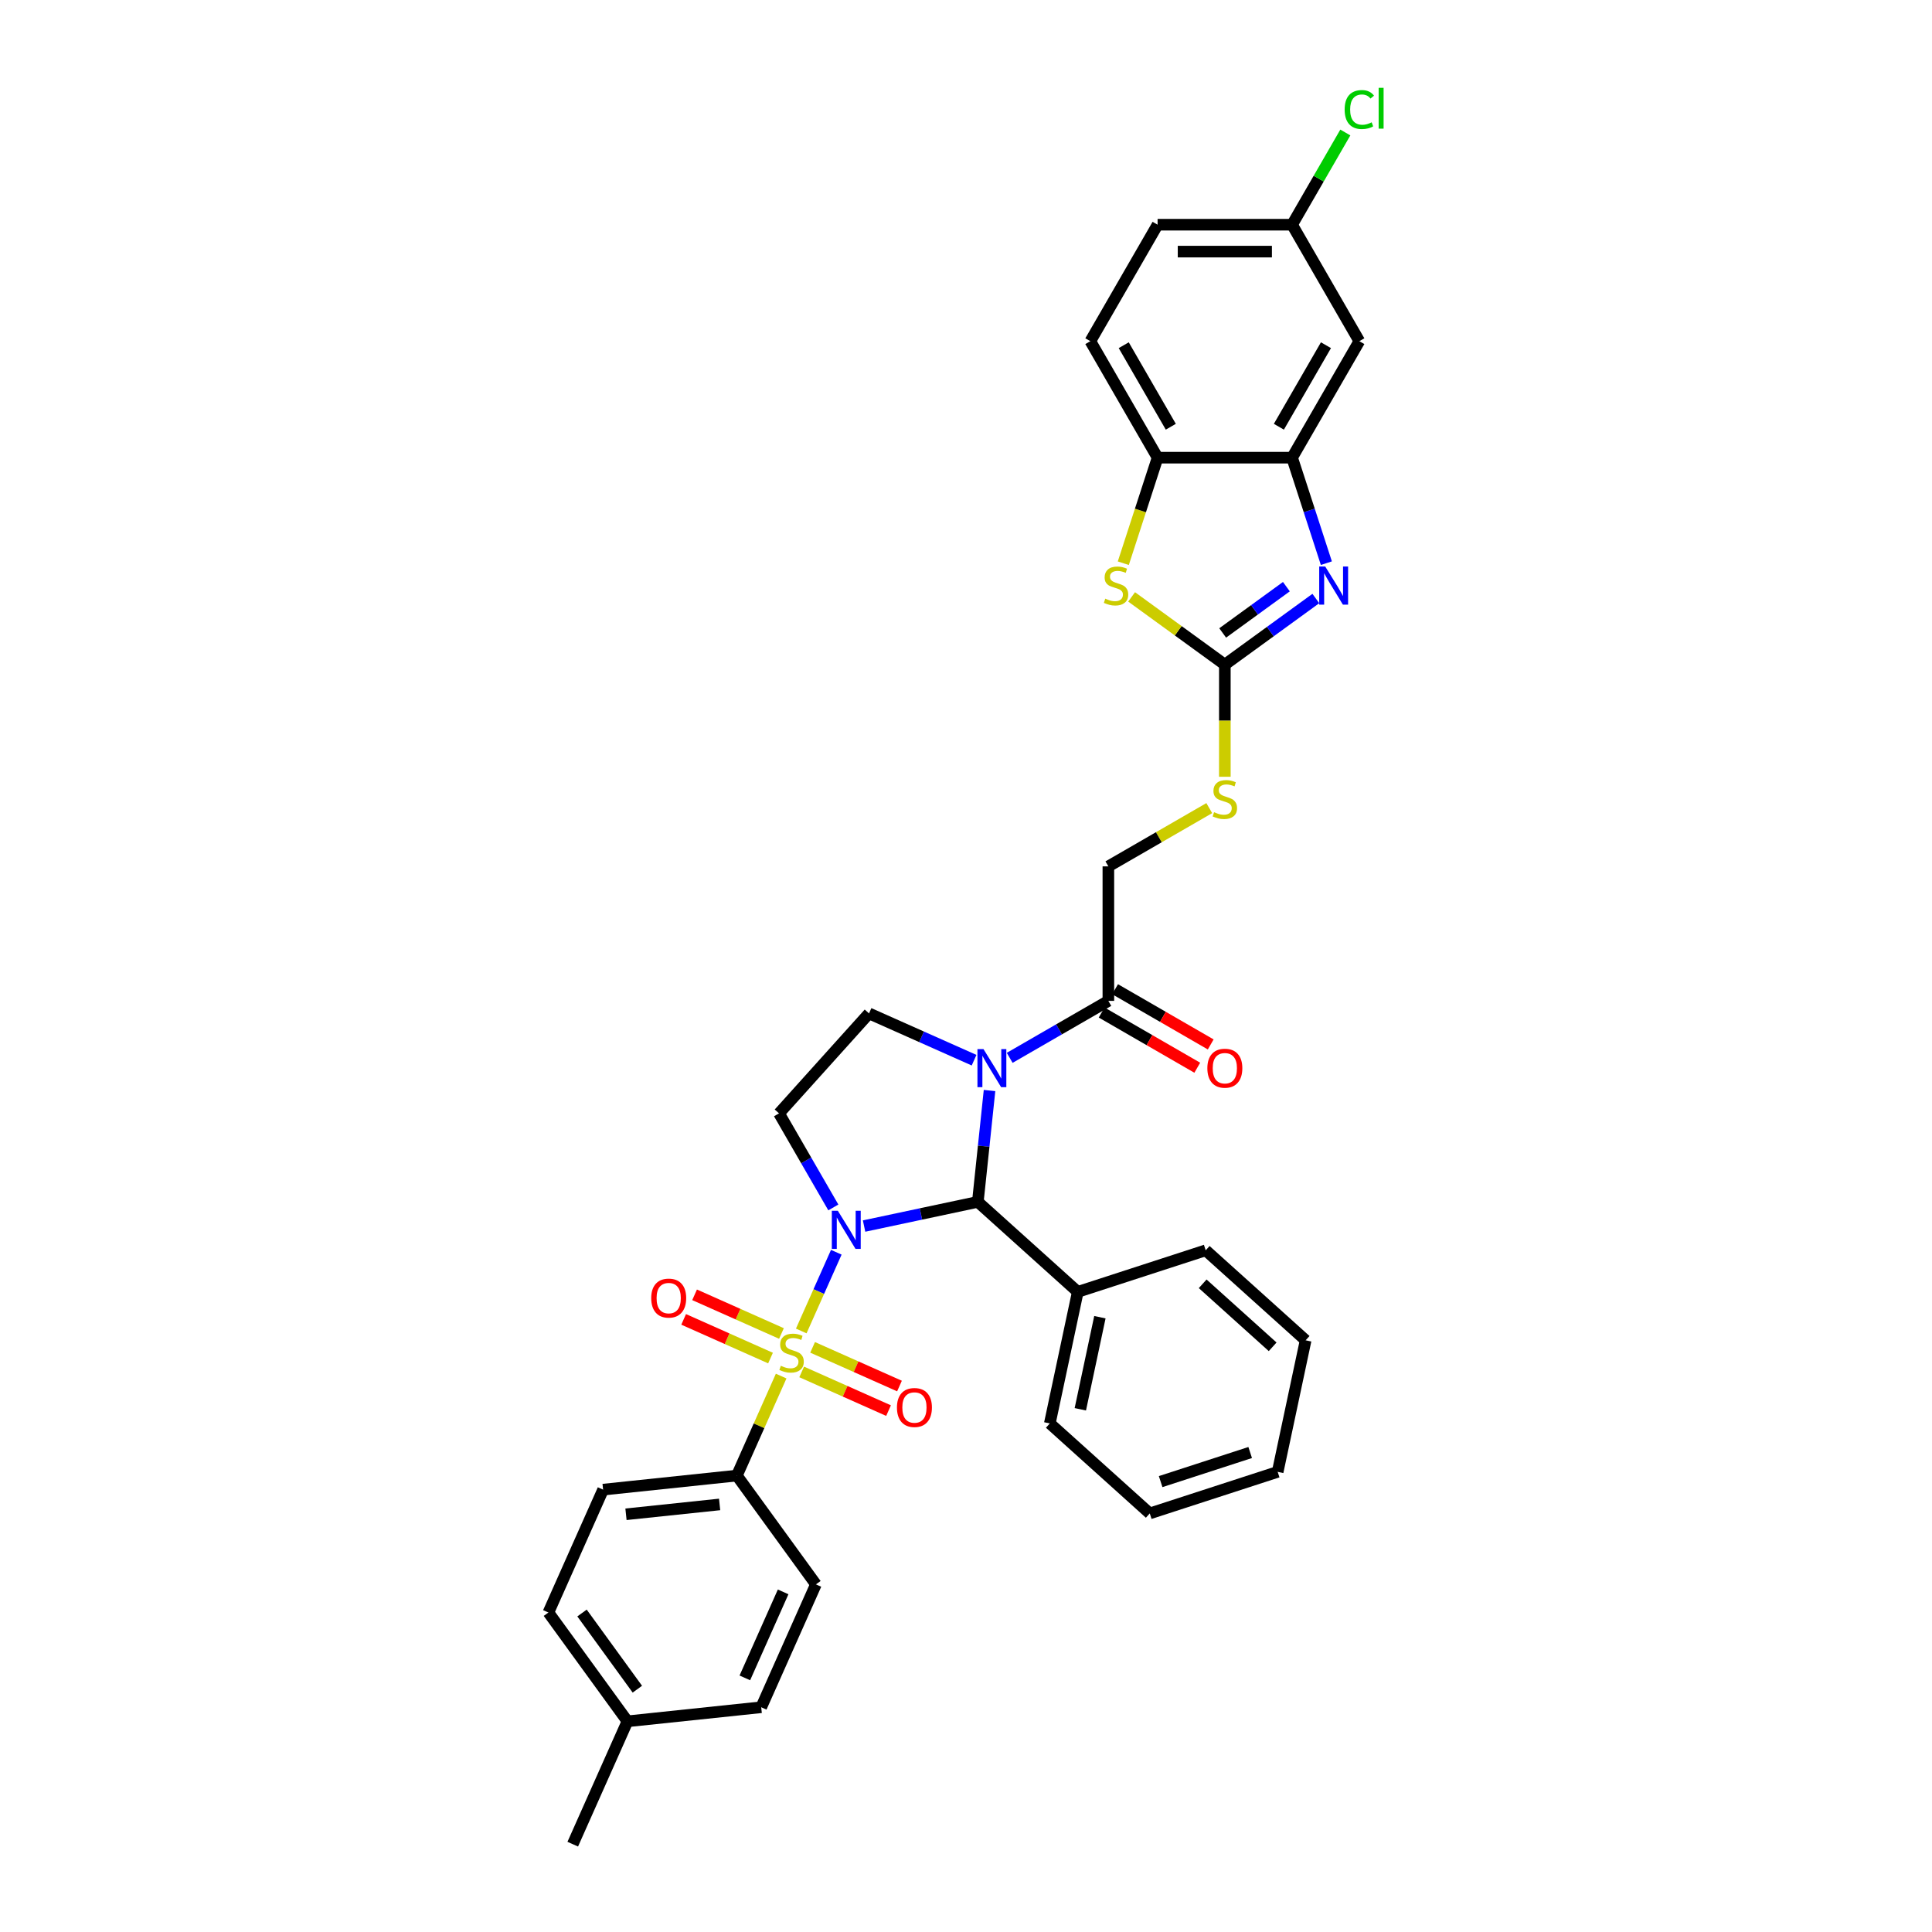 <?xml version='1.0' encoding='iso-8859-1'?>
<svg version='1.1' baseProfile='full'
              xmlns='http://www.w3.org/2000/svg'
                      xmlns:rdkit='http://www.rdkit.org/xml'
                      xmlns:xlink='http://www.w3.org/1999/xlink'
                  xml:space='preserve'
width='1000px' height='1000px' viewBox='0 0 1000 1000'>
<!-- END OF HEADER -->
<rect style='opacity:1.0;fill:#FFFFFF;stroke:none' width='1000' height='1000' x='0' y='0'> </rect>
<path class='bond-0' d='M 432.865,648.162 L 423.795,668.535' style='fill:none;fill-rule:evenodd;stroke:#0000FF;stroke-width:6px;stroke-linecap:butt;stroke-linejoin:miter;stroke-opacity:1' />
<path class='bond-0' d='M 423.795,668.535 L 414.724,688.908' style='fill:none;fill-rule:evenodd;stroke:#CCCC00;stroke-width:6px;stroke-linecap:butt;stroke-linejoin:miter;stroke-opacity:1' />
<path class='bond-2' d='M 447.246,634.605 L 476.684,628.348' style='fill:none;fill-rule:evenodd;stroke:#0000FF;stroke-width:6px;stroke-linecap:butt;stroke-linejoin:miter;stroke-opacity:1' />
<path class='bond-2' d='M 476.684,628.348 L 506.123,622.09' style='fill:none;fill-rule:evenodd;stroke:#000000;stroke-width:6px;stroke-linecap:butt;stroke-linejoin:miter;stroke-opacity:1' />
<path class='bond-5' d='M 431.333,624.966 L 417.277,600.621' style='fill:none;fill-rule:evenodd;stroke:#0000FF;stroke-width:6px;stroke-linecap:butt;stroke-linejoin:miter;stroke-opacity:1' />
<path class='bond-5' d='M 417.277,600.621 L 403.222,576.276' style='fill:none;fill-rule:evenodd;stroke:#000000;stroke-width:6px;stroke-linecap:butt;stroke-linejoin:miter;stroke-opacity:1' />
<path class='bond-11' d='M 404.327,712.259 L 392.863,738.008' style='fill:none;fill-rule:evenodd;stroke:#CCCC00;stroke-width:6px;stroke-linecap:butt;stroke-linejoin:miter;stroke-opacity:1' />
<path class='bond-11' d='M 392.863,738.008 L 381.399,763.757' style='fill:none;fill-rule:evenodd;stroke:#000000;stroke-width:6px;stroke-linecap:butt;stroke-linejoin:miter;stroke-opacity:1' />
<path class='bond-12' d='M 414.944,710.109 L 437.427,720.119' style='fill:none;fill-rule:evenodd;stroke:#CCCC00;stroke-width:6px;stroke-linecap:butt;stroke-linejoin:miter;stroke-opacity:1' />
<path class='bond-12' d='M 437.427,720.119 L 459.909,730.129' style='fill:none;fill-rule:evenodd;stroke:#FF0000;stroke-width:6px;stroke-linecap:butt;stroke-linejoin:miter;stroke-opacity:1' />
<path class='bond-12' d='M 420.607,697.39 L 443.09,707.4' style='fill:none;fill-rule:evenodd;stroke:#CCCC00;stroke-width:6px;stroke-linecap:butt;stroke-linejoin:miter;stroke-opacity:1' />
<path class='bond-12' d='M 443.09,707.4 L 465.572,717.41' style='fill:none;fill-rule:evenodd;stroke:#FF0000;stroke-width:6px;stroke-linecap:butt;stroke-linejoin:miter;stroke-opacity:1' />
<path class='bond-13' d='M 404.484,690.212 L 382.002,680.202' style='fill:none;fill-rule:evenodd;stroke:#CCCC00;stroke-width:6px;stroke-linecap:butt;stroke-linejoin:miter;stroke-opacity:1' />
<path class='bond-13' d='M 382.002,680.202 L 359.519,670.192' style='fill:none;fill-rule:evenodd;stroke:#FF0000;stroke-width:6px;stroke-linecap:butt;stroke-linejoin:miter;stroke-opacity:1' />
<path class='bond-13' d='M 398.821,702.931 L 376.339,692.921' style='fill:none;fill-rule:evenodd;stroke:#CCCC00;stroke-width:6px;stroke-linecap:butt;stroke-linejoin:miter;stroke-opacity:1' />
<path class='bond-13' d='M 376.339,692.921 L 353.856,682.911' style='fill:none;fill-rule:evenodd;stroke:#FF0000;stroke-width:6px;stroke-linecap:butt;stroke-linejoin:miter;stroke-opacity:1' />
<path class='bond-1' d='M 512.18,564.455 L 509.151,593.273' style='fill:none;fill-rule:evenodd;stroke:#0000FF;stroke-width:6px;stroke-linecap:butt;stroke-linejoin:miter;stroke-opacity:1' />
<path class='bond-1' d='M 509.151,593.273 L 506.123,622.09' style='fill:none;fill-rule:evenodd;stroke:#000000;stroke-width:6px;stroke-linecap:butt;stroke-linejoin:miter;stroke-opacity:1' />
<path class='bond-8' d='M 522.616,547.536 L 548.152,532.793' style='fill:none;fill-rule:evenodd;stroke:#0000FF;stroke-width:6px;stroke-linecap:butt;stroke-linejoin:miter;stroke-opacity:1' />
<path class='bond-8' d='M 548.152,532.793 L 573.688,518.05' style='fill:none;fill-rule:evenodd;stroke:#000000;stroke-width:6px;stroke-linecap:butt;stroke-linejoin:miter;stroke-opacity:1' />
<path class='bond-34' d='M 504.182,548.753 L 476.993,536.648' style='fill:none;fill-rule:evenodd;stroke:#0000FF;stroke-width:6px;stroke-linecap:butt;stroke-linejoin:miter;stroke-opacity:1' />
<path class='bond-34' d='M 476.993,536.648 L 449.803,524.542' style='fill:none;fill-rule:evenodd;stroke:#000000;stroke-width:6px;stroke-linecap:butt;stroke-linejoin:miter;stroke-opacity:1' />
<path class='bond-16' d='M 506.123,622.09 L 557.856,668.672' style='fill:none;fill-rule:evenodd;stroke:#000000;stroke-width:6px;stroke-linecap:butt;stroke-linejoin:miter;stroke-opacity:1' />
<path class='bond-3' d='M 633.976,344.013 L 633.976,373.035' style='fill:none;fill-rule:evenodd;stroke:#000000;stroke-width:6px;stroke-linecap:butt;stroke-linejoin:miter;stroke-opacity:1' />
<path class='bond-3' d='M 633.976,373.035 L 633.976,402.057' style='fill:none;fill-rule:evenodd;stroke:#CCCC00;stroke-width:6px;stroke-linecap:butt;stroke-linejoin:miter;stroke-opacity:1' />
<path class='bond-4' d='M 633.976,344.013 L 657.527,326.902' style='fill:none;fill-rule:evenodd;stroke:#000000;stroke-width:6px;stroke-linecap:butt;stroke-linejoin:miter;stroke-opacity:1' />
<path class='bond-4' d='M 657.527,326.902 L 681.078,309.791' style='fill:none;fill-rule:evenodd;stroke:#0000FF;stroke-width:6px;stroke-linecap:butt;stroke-linejoin:miter;stroke-opacity:1' />
<path class='bond-4' d='M 632.857,327.615 L 649.343,315.638' style='fill:none;fill-rule:evenodd;stroke:#000000;stroke-width:6px;stroke-linecap:butt;stroke-linejoin:miter;stroke-opacity:1' />
<path class='bond-4' d='M 649.343,315.638 L 665.829,303.66' style='fill:none;fill-rule:evenodd;stroke:#0000FF;stroke-width:6px;stroke-linecap:butt;stroke-linejoin:miter;stroke-opacity:1' />
<path class='bond-6' d='M 633.976,344.013 L 609.847,326.482' style='fill:none;fill-rule:evenodd;stroke:#000000;stroke-width:6px;stroke-linecap:butt;stroke-linejoin:miter;stroke-opacity:1' />
<path class='bond-6' d='M 609.847,326.482 L 585.718,308.951' style='fill:none;fill-rule:evenodd;stroke:#CCCC00;stroke-width:6px;stroke-linecap:butt;stroke-linejoin:miter;stroke-opacity:1' />
<path class='bond-7' d='M 686.527,291.496 L 677.655,264.191' style='fill:none;fill-rule:evenodd;stroke:#0000FF;stroke-width:6px;stroke-linecap:butt;stroke-linejoin:miter;stroke-opacity:1' />
<path class='bond-7' d='M 677.655,264.191 L 668.783,236.887' style='fill:none;fill-rule:evenodd;stroke:#000000;stroke-width:6px;stroke-linecap:butt;stroke-linejoin:miter;stroke-opacity:1' />
<path class='bond-9' d='M 403.222,576.276 L 449.803,524.542' style='fill:none;fill-rule:evenodd;stroke:#000000;stroke-width:6px;stroke-linecap:butt;stroke-linejoin:miter;stroke-opacity:1' />
<path class='bond-10' d='M 581.415,291.524 L 590.292,264.205' style='fill:none;fill-rule:evenodd;stroke:#CCCC00;stroke-width:6px;stroke-linecap:butt;stroke-linejoin:miter;stroke-opacity:1' />
<path class='bond-10' d='M 590.292,264.205 L 599.168,236.887' style='fill:none;fill-rule:evenodd;stroke:#000000;stroke-width:6px;stroke-linecap:butt;stroke-linejoin:miter;stroke-opacity:1' />
<path class='bond-14' d='M 668.783,236.887 L 703.59,176.598' style='fill:none;fill-rule:evenodd;stroke:#000000;stroke-width:6px;stroke-linecap:butt;stroke-linejoin:miter;stroke-opacity:1' />
<path class='bond-14' d='M 661.947,220.882 L 686.312,178.68' style='fill:none;fill-rule:evenodd;stroke:#000000;stroke-width:6px;stroke-linecap:butt;stroke-linejoin:miter;stroke-opacity:1' />
<path class='bond-37' d='M 668.783,236.887 L 599.168,236.887' style='fill:none;fill-rule:evenodd;stroke:#000000;stroke-width:6px;stroke-linecap:butt;stroke-linejoin:miter;stroke-opacity:1' />
<path class='bond-17' d='M 573.688,518.05 L 573.688,448.435' style='fill:none;fill-rule:evenodd;stroke:#000000;stroke-width:6px;stroke-linecap:butt;stroke-linejoin:miter;stroke-opacity:1' />
<path class='bond-18' d='M 570.207,524.078 L 594.956,538.367' style='fill:none;fill-rule:evenodd;stroke:#000000;stroke-width:6px;stroke-linecap:butt;stroke-linejoin:miter;stroke-opacity:1' />
<path class='bond-18' d='M 594.956,538.367 L 619.705,552.656' style='fill:none;fill-rule:evenodd;stroke:#FF0000;stroke-width:6px;stroke-linecap:butt;stroke-linejoin:miter;stroke-opacity:1' />
<path class='bond-18' d='M 577.168,512.021 L 601.917,526.31' style='fill:none;fill-rule:evenodd;stroke:#000000;stroke-width:6px;stroke-linecap:butt;stroke-linejoin:miter;stroke-opacity:1' />
<path class='bond-18' d='M 601.917,526.31 L 626.666,540.598' style='fill:none;fill-rule:evenodd;stroke:#FF0000;stroke-width:6px;stroke-linecap:butt;stroke-linejoin:miter;stroke-opacity:1' />
<path class='bond-19' d='M 599.168,236.887 L 564.361,176.598' style='fill:none;fill-rule:evenodd;stroke:#000000;stroke-width:6px;stroke-linecap:butt;stroke-linejoin:miter;stroke-opacity:1' />
<path class='bond-19' d='M 606.005,220.882 L 581.64,178.68' style='fill:none;fill-rule:evenodd;stroke:#000000;stroke-width:6px;stroke-linecap:butt;stroke-linejoin:miter;stroke-opacity:1' />
<path class='bond-20' d='M 381.399,763.757 L 312.166,771.033' style='fill:none;fill-rule:evenodd;stroke:#000000;stroke-width:6px;stroke-linecap:butt;stroke-linejoin:miter;stroke-opacity:1' />
<path class='bond-20' d='M 372.47,778.695 L 324.006,783.789' style='fill:none;fill-rule:evenodd;stroke:#000000;stroke-width:6px;stroke-linecap:butt;stroke-linejoin:miter;stroke-opacity:1' />
<path class='bond-21' d='M 381.399,763.757 L 422.318,820.076' style='fill:none;fill-rule:evenodd;stroke:#000000;stroke-width:6px;stroke-linecap:butt;stroke-linejoin:miter;stroke-opacity:1' />
<path class='bond-22' d='M 703.59,176.598 L 668.783,116.31' style='fill:none;fill-rule:evenodd;stroke:#000000;stroke-width:6px;stroke-linecap:butt;stroke-linejoin:miter;stroke-opacity:1' />
<path class='bond-15' d='M 625.914,418.282 L 599.801,433.358' style='fill:none;fill-rule:evenodd;stroke:#CCCC00;stroke-width:6px;stroke-linecap:butt;stroke-linejoin:miter;stroke-opacity:1' />
<path class='bond-15' d='M 599.801,433.358 L 573.688,448.435' style='fill:none;fill-rule:evenodd;stroke:#000000;stroke-width:6px;stroke-linecap:butt;stroke-linejoin:miter;stroke-opacity:1' />
<path class='bond-28' d='M 557.856,668.672 L 543.383,736.765' style='fill:none;fill-rule:evenodd;stroke:#000000;stroke-width:6px;stroke-linecap:butt;stroke-linejoin:miter;stroke-opacity:1' />
<path class='bond-28' d='M 569.304,681.781 L 559.173,729.446' style='fill:none;fill-rule:evenodd;stroke:#000000;stroke-width:6px;stroke-linecap:butt;stroke-linejoin:miter;stroke-opacity:1' />
<path class='bond-29' d='M 557.856,668.672 L 624.064,647.16' style='fill:none;fill-rule:evenodd;stroke:#000000;stroke-width:6px;stroke-linecap:butt;stroke-linejoin:miter;stroke-opacity:1' />
<path class='bond-23' d='M 564.361,176.598 L 599.168,116.31' style='fill:none;fill-rule:evenodd;stroke:#000000;stroke-width:6px;stroke-linecap:butt;stroke-linejoin:miter;stroke-opacity:1' />
<path class='bond-24' d='M 312.166,771.033 L 283.851,834.63' style='fill:none;fill-rule:evenodd;stroke:#000000;stroke-width:6px;stroke-linecap:butt;stroke-linejoin:miter;stroke-opacity:1' />
<path class='bond-25' d='M 422.318,820.076 L 394.003,883.672' style='fill:none;fill-rule:evenodd;stroke:#000000;stroke-width:6px;stroke-linecap:butt;stroke-linejoin:miter;stroke-opacity:1' />
<path class='bond-25' d='M 405.351,823.953 L 385.531,868.47' style='fill:none;fill-rule:evenodd;stroke:#000000;stroke-width:6px;stroke-linecap:butt;stroke-linejoin:miter;stroke-opacity:1' />
<path class='bond-26' d='M 668.783,116.31 L 682.561,92.445' style='fill:none;fill-rule:evenodd;stroke:#000000;stroke-width:6px;stroke-linecap:butt;stroke-linejoin:miter;stroke-opacity:1' />
<path class='bond-26' d='M 682.561,92.445 L 696.34,68.581' style='fill:none;fill-rule:evenodd;stroke:#00CC00;stroke-width:6px;stroke-linecap:butt;stroke-linejoin:miter;stroke-opacity:1' />
<path class='bond-38' d='M 668.783,116.31 L 599.168,116.31' style='fill:none;fill-rule:evenodd;stroke:#000000;stroke-width:6px;stroke-linecap:butt;stroke-linejoin:miter;stroke-opacity:1' />
<path class='bond-38' d='M 658.341,130.233 L 609.611,130.233' style='fill:none;fill-rule:evenodd;stroke:#000000;stroke-width:6px;stroke-linecap:butt;stroke-linejoin:miter;stroke-opacity:1' />
<path class='bond-27' d='M 283.851,834.63 L 324.77,890.949' style='fill:none;fill-rule:evenodd;stroke:#000000;stroke-width:6px;stroke-linecap:butt;stroke-linejoin:miter;stroke-opacity:1' />
<path class='bond-27' d='M 301.253,834.894 L 329.896,874.318' style='fill:none;fill-rule:evenodd;stroke:#000000;stroke-width:6px;stroke-linecap:butt;stroke-linejoin:miter;stroke-opacity:1' />
<path class='bond-35' d='M 394.003,883.672 L 324.77,890.949' style='fill:none;fill-rule:evenodd;stroke:#000000;stroke-width:6px;stroke-linecap:butt;stroke-linejoin:miter;stroke-opacity:1' />
<path class='bond-30' d='M 324.77,890.949 L 296.455,954.545' style='fill:none;fill-rule:evenodd;stroke:#000000;stroke-width:6px;stroke-linecap:butt;stroke-linejoin:miter;stroke-opacity:1' />
<path class='bond-31' d='M 543.383,736.765 L 595.117,783.347' style='fill:none;fill-rule:evenodd;stroke:#000000;stroke-width:6px;stroke-linecap:butt;stroke-linejoin:miter;stroke-opacity:1' />
<path class='bond-32' d='M 624.064,647.16 L 675.798,693.741' style='fill:none;fill-rule:evenodd;stroke:#000000;stroke-width:6px;stroke-linecap:butt;stroke-linejoin:miter;stroke-opacity:1' />
<path class='bond-32' d='M 622.508,664.494 L 658.722,697.101' style='fill:none;fill-rule:evenodd;stroke:#000000;stroke-width:6px;stroke-linecap:butt;stroke-linejoin:miter;stroke-opacity:1' />
<path class='bond-36' d='M 595.117,783.347 L 661.324,761.835' style='fill:none;fill-rule:evenodd;stroke:#000000;stroke-width:6px;stroke-linecap:butt;stroke-linejoin:miter;stroke-opacity:1' />
<path class='bond-36' d='M 600.745,766.878 L 647.091,751.82' style='fill:none;fill-rule:evenodd;stroke:#000000;stroke-width:6px;stroke-linecap:butt;stroke-linejoin:miter;stroke-opacity:1' />
<path class='bond-33' d='M 675.798,693.741 L 661.324,761.835' style='fill:none;fill-rule:evenodd;stroke:#000000;stroke-width:6px;stroke-linecap:butt;stroke-linejoin:miter;stroke-opacity:1' />
<path  class='atom-0' d='M 433.671 626.707
L 440.131 637.149
Q 440.772 638.179, 441.802 640.045
Q 442.833 641.911, 442.888 642.022
L 442.888 626.707
L 445.506 626.707
L 445.506 646.422
L 442.805 646.422
L 435.871 635.005
Q 435.064 633.668, 434.2 632.137
Q 433.365 630.605, 433.114 630.132
L 433.114 646.422
L 430.552 646.422
L 430.552 626.707
L 433.671 626.707
' fill='#0000FF'/>
<path  class='atom-1' d='M 404.145 706.927
Q 404.368 707.011, 405.287 707.4
Q 406.206 707.79, 407.208 708.041
Q 408.238 708.264, 409.241 708.264
Q 411.107 708.264, 412.193 707.373
Q 413.278 706.454, 413.278 704.866
Q 413.278 703.78, 412.722 703.112
Q 412.193 702.444, 411.357 702.082
Q 410.522 701.72, 409.129 701.302
Q 407.375 700.773, 406.317 700.272
Q 405.287 699.771, 404.535 698.712
Q 403.811 697.654, 403.811 695.872
Q 403.811 693.394, 405.482 691.862
Q 407.18 690.331, 410.522 690.331
Q 412.805 690.331, 415.395 691.417
L 414.754 693.561
Q 412.387 692.586, 410.605 692.586
Q 408.684 692.586, 407.626 693.394
Q 406.568 694.174, 406.595 695.538
Q 406.595 696.596, 407.125 697.237
Q 407.681 697.877, 408.461 698.239
Q 409.269 698.601, 410.605 699.019
Q 412.387 699.576, 413.446 700.133
Q 414.504 700.689, 415.256 701.831
Q 416.035 702.945, 416.035 704.866
Q 416.035 707.595, 414.197 709.071
Q 412.387 710.519, 409.352 710.519
Q 407.598 710.519, 406.261 710.129
Q 404.953 709.767, 403.393 709.127
L 404.145 706.927
' fill='#CCCC00'/>
<path  class='atom-2' d='M 509.041 543
L 515.502 553.442
Q 516.142 554.472, 517.172 556.338
Q 518.203 558.203, 518.258 558.315
L 518.258 543
L 520.876 543
L 520.876 562.714
L 518.175 562.714
L 511.241 551.298
Q 510.434 549.961, 509.571 548.43
Q 508.735 546.898, 508.485 546.425
L 508.485 562.714
L 505.923 562.714
L 505.923 543
L 509.041 543
' fill='#0000FF'/>
<path  class='atom-5' d='M 685.937 293.237
L 692.398 303.679
Q 693.038 304.709, 694.068 306.575
Q 695.099 308.441, 695.154 308.552
L 695.154 293.237
L 697.772 293.237
L 697.772 312.952
L 695.071 312.952
L 688.137 301.535
Q 687.33 300.198, 686.466 298.667
Q 685.631 297.135, 685.38 296.662
L 685.38 312.952
L 682.819 312.952
L 682.819 293.237
L 685.937 293.237
' fill='#0000FF'/>
<path  class='atom-7' d='M 572.087 309.861
Q 572.31 309.944, 573.229 310.334
Q 574.148 310.724, 575.15 310.975
Q 576.18 311.197, 577.183 311.197
Q 579.048 311.197, 580.134 310.306
Q 581.22 309.387, 581.22 307.8
Q 581.22 306.714, 580.663 306.046
Q 580.134 305.378, 579.299 305.016
Q 578.464 304.654, 577.071 304.236
Q 575.317 303.707, 574.259 303.206
Q 573.229 302.704, 572.477 301.646
Q 571.753 300.588, 571.753 298.806
Q 571.753 296.328, 573.424 294.796
Q 575.122 293.265, 578.464 293.265
Q 580.747 293.265, 583.337 294.351
L 582.696 296.495
Q 580.329 295.52, 578.547 295.52
Q 576.626 295.52, 575.568 296.328
Q 574.51 297.107, 574.537 298.472
Q 574.537 299.53, 575.066 300.17
Q 575.623 300.811, 576.403 301.173
Q 577.211 301.535, 578.547 301.952
Q 580.329 302.509, 581.387 303.066
Q 582.446 303.623, 583.197 304.765
Q 583.977 305.879, 583.977 307.8
Q 583.977 310.529, 582.139 312.005
Q 580.329 313.453, 577.294 313.453
Q 575.54 313.453, 574.203 313.063
Q 572.894 312.701, 571.335 312.061
L 572.087 309.861
' fill='#CCCC00'/>
<path  class='atom-13' d='M 464.261 728.531
Q 464.261 723.797, 466.6 721.152
Q 468.939 718.506, 473.31 718.506
Q 477.682 718.506, 480.021 721.152
Q 482.36 723.797, 482.36 728.531
Q 482.36 733.32, 479.993 736.049
Q 477.627 738.75, 473.31 738.75
Q 468.967 738.75, 466.6 736.049
Q 464.261 733.348, 464.261 728.531
M 473.31 736.523
Q 476.318 736.523, 477.933 734.518
Q 479.576 732.485, 479.576 728.531
Q 479.576 724.66, 477.933 722.711
Q 476.318 720.734, 473.31 720.734
Q 470.303 720.734, 468.66 722.683
Q 467.045 724.633, 467.045 728.531
Q 467.045 732.513, 468.66 734.518
Q 470.303 736.523, 473.31 736.523
' fill='#FF0000'/>
<path  class='atom-14' d='M 337.068 671.901
Q 337.068 667.167, 339.407 664.522
Q 341.746 661.877, 346.118 661.877
Q 350.49 661.877, 352.829 664.522
Q 355.168 667.167, 355.168 671.901
Q 355.168 676.691, 352.801 679.42
Q 350.434 682.121, 346.118 682.121
Q 341.774 682.121, 339.407 679.42
Q 337.068 676.719, 337.068 671.901
M 346.118 679.893
Q 349.125 679.893, 350.74 677.888
Q 352.383 675.855, 352.383 671.901
Q 352.383 668.031, 350.74 666.081
Q 349.125 664.104, 346.118 664.104
Q 343.111 664.104, 341.468 666.054
Q 339.853 668.003, 339.853 671.901
Q 339.853 675.883, 341.468 677.888
Q 343.111 679.893, 346.118 679.893
' fill='#FF0000'/>
<path  class='atom-16' d='M 628.406 420.394
Q 628.629 420.478, 629.548 420.867
Q 630.467 421.257, 631.47 421.508
Q 632.5 421.731, 633.502 421.731
Q 635.368 421.731, 636.454 420.84
Q 637.54 419.921, 637.54 418.333
Q 637.54 417.247, 636.983 416.579
Q 636.454 415.911, 635.619 415.549
Q 634.783 415.187, 633.391 414.769
Q 631.637 414.24, 630.578 413.739
Q 629.548 413.238, 628.796 412.179
Q 628.072 411.121, 628.072 409.339
Q 628.072 406.861, 629.743 405.329
Q 631.442 403.798, 634.783 403.798
Q 637.067 403.798, 639.656 404.884
L 639.016 407.028
Q 636.649 406.053, 634.867 406.053
Q 632.945 406.053, 631.887 406.861
Q 630.829 407.641, 630.857 409.005
Q 630.857 410.063, 631.386 410.704
Q 631.943 411.344, 632.723 411.706
Q 633.53 412.068, 634.867 412.486
Q 636.649 413.043, 637.707 413.6
Q 638.765 414.157, 639.517 415.298
Q 640.297 416.412, 640.297 418.333
Q 640.297 421.062, 638.459 422.538
Q 636.649 423.986, 633.614 423.986
Q 631.859 423.986, 630.523 423.596
Q 629.214 423.234, 627.655 422.594
L 628.406 420.394
' fill='#CCCC00'/>
<path  class='atom-19' d='M 624.926 552.913
Q 624.926 548.179, 627.265 545.534
Q 629.604 542.888, 633.976 542.888
Q 638.347 542.888, 640.687 545.534
Q 643.026 548.179, 643.026 552.913
Q 643.026 557.702, 640.659 560.431
Q 638.292 563.132, 633.976 563.132
Q 629.632 563.132, 627.265 560.431
Q 624.926 557.73, 624.926 552.913
M 633.976 560.904
Q 636.983 560.904, 638.598 558.9
Q 640.241 556.867, 640.241 552.913
Q 640.241 549.042, 638.598 547.093
Q 636.983 545.116, 633.976 545.116
Q 630.968 545.116, 629.325 547.065
Q 627.71 549.014, 627.71 552.913
Q 627.71 556.895, 629.325 558.9
Q 630.968 560.904, 633.976 560.904
' fill='#FF0000'/>
<path  class='atom-27' d='M 695.989 56.704
Q 695.989 51.803, 698.272 49.242
Q 700.583 46.652, 704.955 46.652
Q 709.02 46.652, 711.192 49.52
L 709.355 51.024
Q 707.767 48.935, 704.955 48.935
Q 701.975 48.935, 700.388 50.94
Q 698.829 52.917, 698.829 56.704
Q 698.829 60.603, 700.444 62.608
Q 702.087 64.612, 705.261 64.612
Q 707.433 64.612, 709.967 63.304
L 710.747 65.392
Q 709.717 66.061, 708.157 66.45
Q 706.598 66.84, 704.871 66.84
Q 700.583 66.84, 698.272 64.223
Q 695.989 61.605, 695.989 56.704
' fill='#00CC00'/>
<path  class='atom-27' d='M 713.587 45.455
L 716.149 45.455
L 716.149 66.59
L 713.587 66.59
L 713.587 45.455
' fill='#00CC00'/>
</svg>
